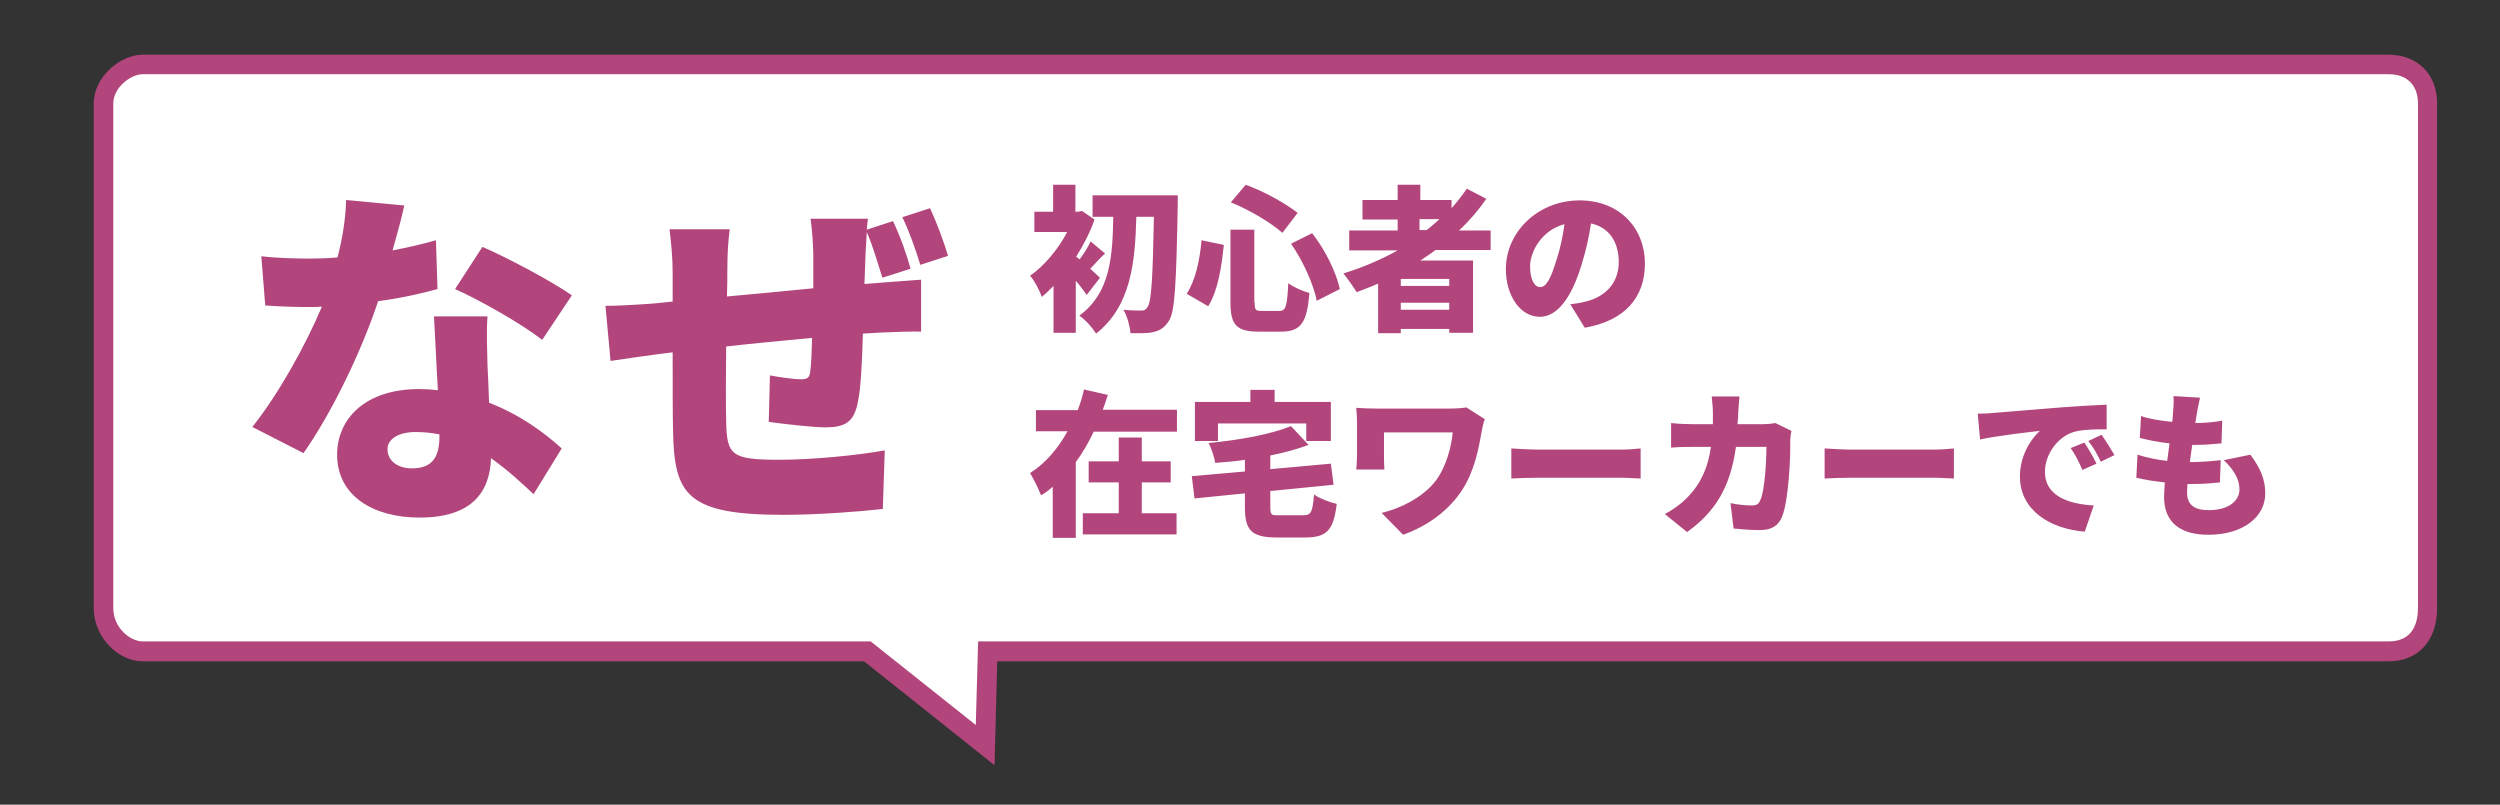 <?xml version="1.0" encoding="utf-8"?>
<!-- Generator: Adobe Illustrator 26.5.3, SVG Export Plug-In . SVG Version: 6.00 Build 0)  -->
<svg version="1.1" id="レイヤー_1" xmlns="http://www.w3.org/2000/svg" xmlns:xlink="http://www.w3.org/1999/xlink" x="0px"
	 y="0px" viewBox="0 0 640 206" style="enable-background:new 0 0 640 206;" xml:space="preserve">
<rect x="0" y="0" width="640" height="206" fill="#333333" stroke="none"/>
<style type="text/css">
	.st0{fill-rule:evenodd;clip-rule:evenodd;fill:#FFFFFF;}
	.st1{fill:#B2457C;}
	.st2{fill-rule:evenodd;clip-rule:evenodd;fill:#B2457C;}
</style>
<g>
	<path class="st0" d="M611.5,166.8H252.9l-0.7,24l-30.2-24H36.5c-4.4,0-10-4.5-10-11.1V26.5c0-5.5,5.6-10,10-10h574.9
		c6.7,0,10,4.5,10,10v129.1C621.5,162.3,618.1,166.8,611.5,166.8z"/>
	<path class="st1" d="M254.6,195.9l-33.4-26.6H36.5c-5.9,0-12.5-5.8-12.5-13.7V26.5C24,19.6,30.9,14,36.5,14h574.9
		c7.5,0,12.5,5,12.5,12.5v129.1c0,8.4-4.8,13.7-12.5,13.7H255.3L254.6,195.9z M36.5,19c-3,0-7.5,3.4-7.5,7.5v129.1
		c0,5.3,4.5,8.6,7.5,8.6h186.4l26.9,21.4l0.6-21.4h361.1c6.2,0,7.5-4.7,7.5-8.6V26.5c0-4.7-2.8-7.5-7.5-7.5H36.5z"/>
</g>
<path class="st2" d="M565.3,136.9c-6.8,0-11.3-2.9-11.3-9.7c0-0.9,0.1-2.2,0.2-3.7c-2.8-0.3-5.2-0.7-7.3-1.2l0.3-5.9
	c2.5,0.8,5.1,1.3,7.6,1.6c0.2-1.5,0.4-3,0.6-4.5c-2.7-0.3-5.4-0.8-7.6-1.4l0.3-5.6c2.2,0.8,5.1,1.2,8,1.5c0.1-1,0.2-1.9,0.2-2.6
	c0.2-2.1,0.2-3,0.1-4l6.8,0.4c-0.4,1.7-0.6,2.9-0.8,4c-0.1,0.5-0.2,1.4-0.4,2.5c2.7,0,5.2-0.3,6.9-0.6l-0.2,5.8
	c-2.2,0.2-4.2,0.4-7.5,0.4c-0.2,1.4-0.4,3-0.6,4.4h0c2.3,0,5.4-0.2,7.9-0.5l-0.2,5.7c-2,0.2-4.2,0.4-6.7,0.4h-1.6
	c-0.1,0.9-0.1,1.7-0.1,2.3c0,3,1.9,4.4,5.5,4.4c5.3,0,7.9-2.5,7.9-5.3c0-2.7-1.5-5.1-4-7.5l6.8-1.4c2.6,3.5,3.8,6.4,3.8,9.8
	C580,132.1,574.5,136.9,565.3,136.9z M534.6,112.9l3.4-1.6c1,1.4,2.5,3.8,3.3,5.2l-3.5,1.7C536.7,115.9,536,114.7,534.6,112.9z
	 M530.1,114.7l3.5-1.4c1,1.5,2.4,3.9,3.1,5.4l-3.6,1.6C532,117.8,531.3,116.5,530.1,114.7z M523.5,120.8c0,5.9,5.5,8.2,12.5,8.6
	l-2.3,6.7c-8.9-0.7-16.6-5.5-16.6-14.1c0-5.5,2.9-9.7,5.1-11.7c-3.4,0.4-10.5,1.2-15.3,2.2l-0.6-6.6c1.6,0,3.4-0.1,4.1-0.2
	c3.8-0.3,9.8-0.8,17.2-1.4c4-0.3,8.7-0.6,11.7-0.7l0,6.3c-2.1,0-5.5,0-7.7,0.5C527.2,111.3,523.5,116,523.5,120.8z M474,122.3
	c-2.3,0-5.3,0.1-6.9,0.2v-7.7c1.6,0.1,5,0.3,6.9,0.3h21.3c1.8,0,3.8-0.2,4.9-0.3v7.7c-1,0-3.3-0.2-4.9-0.2H474z M456.2,132.3
	c-0.9,2.2-2.6,3.4-5.6,3.4c-2.5,0-4.9-0.2-6.8-0.4l-0.8-6.5c1.9,0.4,3.9,0.6,5.5,0.6c1.4,0,1.8-0.5,2.2-1.5c1-2.2,1.5-9.2,1.5-13.5
	h-7.8c-1.4,10.1-5.1,16.5-12.5,21.8l-5.7-4.6c1.9-1,4.1-2.5,5.9-4.4c3.5-3.6,5.2-7.8,5.9-12.8h-4.5c-1.2,0-3.8,0-5.7,0.2v-6.3
	c1.8,0.2,4.1,0.3,5.7,0.3h5c0-1,0-2.1,0-3.2c0-0.9-0.2-2.9-0.3-3.9h7.1c-0.1,1-0.2,2.8-0.3,3.8c0,1.1-0.1,2.2-0.2,3.3h6.4
	c1,0,2.2-0.1,3.3-0.3l4.1,2c-0.1,0.6-0.3,1.8-0.3,2.2C458.4,117.1,457.9,128.1,456.2,132.3z M402,77.9c1.7-0.2,2.8-0.4,3.9-0.7
	c5.1-1.2,8.5-4.8,8.5-10.1c0-5.2-2.5-8.9-7.1-9.9c-0.5,3.2-1.2,6.7-2.4,10.5c-2.4,8-6,13.4-10.7,13.4c-5,0-8.7-5.4-8.7-12.2
	c0-9.5,8.2-17.6,18.9-17.6c10.2,0,16.7,7.1,16.7,16.2c0,8.5-5,14.6-15.4,16.4L402,77.9z M391.7,68.2c0,3.5,1.2,5.3,2.6,5.3
	c1.6,0,2.8-2.4,4.2-7.1c0.9-2.7,1.6-5.9,2-9C394.7,58.9,391.7,64.4,391.7,68.2z M363.6,66.7h13.5v18.5H371v-1h-12.4v1.1h-5.8V72.6
	c-1.8,0.8-3.7,1.5-5.5,2.2c-0.7-1.2-2.4-3.6-3.4-4.8c4.9-1.5,9.6-3.5,13.9-5.9h-12.4v-5.1h12.4v-2.8h-9v-5h9v-3.9h5.8v3.9h8v2.1
	c1.4-1.6,2.7-3.2,3.9-5l5,2.6c-2,2.9-4.4,5.7-7,8.1h8.1V64h-14.1C366.2,65,364.9,65.8,363.6,66.7z M358.6,79.3H371v-1.8h-12.4V79.3z
	 M358.6,71.4v1.8H371v-1.8H358.6z M363.4,56.1v2.8h1.8c1.2-0.9,2.2-1.8,3.3-2.8H363.4z M330.5,62.4l5.4-2.7
	c3.4,4.3,6.2,10.1,7.1,14.3l-5.9,3C336.3,72.9,333.6,66.8,330.5,62.4z M315.1,51.8l3.8-4.5c4.7,1.7,10.1,4.7,13.3,7.2l-3.9,5.1
	C325.2,56.9,319.8,53.7,315.1,51.8z M321.2,77.4c0,2,0.2,2.2,1.9,2.2h4.4c1.7,0,2-1.2,2.3-7.1c1.3,1,3.8,2.1,5.4,2.5
	c-0.6,7.5-2.1,9.9-7.2,9.9h-5.8c-5.7,0-7.2-1.8-7.2-7.5V58.8h6.1V77.4z M303.8,75.2c2.2-3.4,3.3-8.3,3.8-13.7l5.7,1.2
	c-0.6,5.7-1.5,11.7-4,15.7L303.8,75.2z M299.2,82.2c-1.2,1.8-2.3,2.4-3.9,2.8c-1.5,0.4-3.7,0.3-5.9,0.3c-0.1-1.6-0.8-4.3-1.8-6
	c2,0.2,3.7,0.2,4.6,0.2c0.7,0,1.1-0.2,1.5-0.8c1.1-1.3,1.4-7.7,1.7-23.2h-4.5c-0.3,11.7-1.4,22.9-10.3,29.9c-1-1.6-2.7-3.5-4.3-4.6
	c8-5.8,8.5-15.2,8.7-25.3h-5.3v-5.5h21.8c0,0,0,2.1,0,2.9C301.1,72.8,300.8,79.9,299.2,82.2z M275.5,65.7l0.9,0.7
	c1-1.4,2.2-3.2,2.8-4.6l3.7,3.1c-1.5,1.3-2.7,2.8-3.8,3.9c1.1,1,2.1,1.9,2.5,2.3l-3.4,4.4c-0.7-1-1.7-2.4-2.8-3.6v13.3h-5.7V73.2
	c-1,1-2,2-3,2.8c-0.5-1.5-2-4.4-3-5.4c3.6-2.5,7.2-6.8,9.5-11.2h-8.4v-5.2h4.8v-6.9h5.7v6.9h0.7l1-0.2l3.2,2.2
	C279.1,59.4,277.4,62.7,275.5,65.7z M231,55.6l7.1-2.3c1.7,3.7,3.6,8.8,4.6,12.2l-7.1,2.3C234.4,63.9,232.8,59.3,231,55.6z
	 M233.1,68.8l-7.2,2.3c-1.2-3.7-2.4-8-4-11.7c-0.1,1.7-0.2,3.7-0.3,5.1c-0.1,3.2-0.2,5.8-0.3,8.2c1.8-0.1,3.5-0.3,5-0.4
	c2.4-0.2,6.6-0.5,9.5-0.7v13.3c-1.7-0.1-7.2,0.1-9.6,0.2c-1.5,0.1-3.3,0.2-5.3,0.3c-0.2,7-0.5,14-1.3,17.6c-1,5.2-3.4,6.4-8.4,6.4
	c-3.1,0-10.9-0.9-14.4-1.4l0.3-11.9c2.6,0.5,6.3,1,7.9,1c1.5,0,2.2-0.3,2.4-1.8c0.3-2.3,0.4-5.3,0.5-8.8c-7.2,0.7-15.1,1.4-22,2.2
	c-0.1,7.7-0.1,15.4,0,19.4c0.2,8.4,1.3,9.6,13.6,9.6c8.3,0,19.8-1.1,27-2.4l-0.5,15c-6.1,0.7-17.1,1.5-25.4,1.5
	c-24.7,0-28-5.1-28.3-21.4c-0.1-3.9-0.1-12.1-0.1-20.2c-1.6,0.2-3,0.4-4,0.5c-3,0.4-9.4,1.3-11.9,1.7L155,78.3c2.3,0,7-0.2,12.3-0.6
	c1.2-0.1,2.9-0.3,4.9-0.5V70c0-4.3-0.4-7.9-0.8-11.3h15.4c-0.4,3.4-0.6,6-0.6,10.5c0,1.6,0,3.9-0.1,6.7c6.9-0.6,14.8-1.4,22.1-2.1
	v-8.7c0-2.4-0.4-7.3-0.7-9.1h14.7c-0.1,0.5-0.2,1.5-0.3,2.8l6.7-2.2C230.4,60.3,232.2,65.4,233.1,68.8z M116.5,74l7-10.8
	c6.5,2.8,18.1,9,22.9,12.4L138.8,87C133.4,82.8,122.8,76.8,116.5,74z M96.8,77.1C92.6,89.8,85,105.6,77.7,116l-13.1-6.7
	c7-8.8,13.9-21.5,17.8-30.8c-1,0.1-1.9,0.1-2.9,0.1c-3.8,0-7.5-0.1-11.6-0.4l-1-12.6c4.1,0.5,9.5,0.6,12.5,0.6c2.3,0,4.7-0.1,7-0.3
	c1.3-4.9,2.1-10.1,2.2-14.7l14.9,1.4c-0.6,2.8-1.7,6.9-3,11.5c4.2-0.8,8-1.7,11.1-2.6l0.4,12.5C108.4,75,102.9,76.3,96.8,77.1z
	 M107.3,99.6c1.6,0,3.2,0.1,4.8,0.3c-0.4-6.4-0.7-13.9-1-18.9h13.7c-0.3,3.9-0.1,8.2,0,12.6c0.1,2.2,0.3,5.7,0.4,9.5
	c7.8,3,14.1,7.6,18.6,11.7l-7.2,11.7c-2.8-2.6-6.5-6.1-10.9-9.2c-0.3,8.7-4.9,15.2-18.3,15.2c-11.9,0-21.1-5.6-21.1-16.1
	C86.3,107.3,93.4,99.6,107.3,99.6z M105.5,119.9c5.4,0,7-3.2,7-8.2v-0.5c-2-0.4-4-0.6-6.1-0.6c-4.4,0-7.2,1.8-7.2,4.4
	C99.2,117.9,101.7,119.9,105.5,119.9z M265.2,110.6V105h10.7c0.7-1.8,1.2-3.5,1.6-5.3l6.1,1.4c-0.4,1.3-0.8,2.5-1.3,3.8h19v5.6H280
	c-1.3,2.7-2.8,5.4-4.6,7.8v19.4h-5.9v-13.1c-0.9,0.8-1.9,1.6-3,2.2c-0.6-1.6-1.9-4.2-2.8-5.7c4-2.5,7.2-6.4,9.6-10.7H265.2z
	 M286.4,123.5h-7.7v-5.4h7.7v-6.1h5.9v6.1h7.4v5.4h-7.4v7.9h8.9v5.4h-24v-5.4h9.2V123.5z M326.3,99.8v3.1h14.4v10h-6.3v-4.5h-22.6
	v4.5h-5.9v-10h14.2v-3.1H326.3z M318.8,117.7c-2.6,0.4-5.2,0.6-7.7,0.8c-0.2-1.4-1-3.8-1.7-5.1c7.7-0.7,15.9-2.2,21.1-4.3l4.5,4.8
	c-3,1.1-6.3,2-9.8,2.7v3.5l15.5-1.4l0.7,5.4l-16.2,1.6v4.1c0,1.9,0.3,2.1,1.5,2.1h6.9c2.1,0,2.4-0.8,2.8-5.3c1.4,1,4,2,5.8,2.4
	c-0.8,6.7-2.5,8.6-8.1,8.6h-7.1c-6.6,0-8.3-1.8-8.3-7.7v-3.6l-12.9,1.3l-0.7-5.7l13.6-1.2V117.7z M354.4,120.2h-7.2
	c0.1-1.4,0.2-2.4,0.2-3.7v-8.4c0-1.2-0.1-2.6-0.2-3.7c1.4,0.1,3.3,0.2,5.3,0.2h18.4c1.6,0,3.2-0.1,4.5-0.3l4.7,3
	c-0.3,0.7-0.7,2.5-0.8,3.2c-0.7,3.9-1.7,9.8-4.9,14.8c-3.4,5.3-8.8,9.3-15.2,11.6l-5.5-5.6c5.1-1.2,11.5-4.4,14.6-9.3
	c1.9-3.1,3.2-7.2,3.6-11.3h-17.6v5.9C354.3,117.1,354.3,118.8,354.4,120.2z M415.1,115.1c1.8,0,3.8-0.2,4.9-0.3v7.7
	c-1,0-3.3-0.2-4.9-0.2h-21.3c-2.3,0-5.3,0.1-6.9,0.2v-7.7c1.6,0.1,5,0.3,6.9,0.3H415.1z"/>
</svg>
